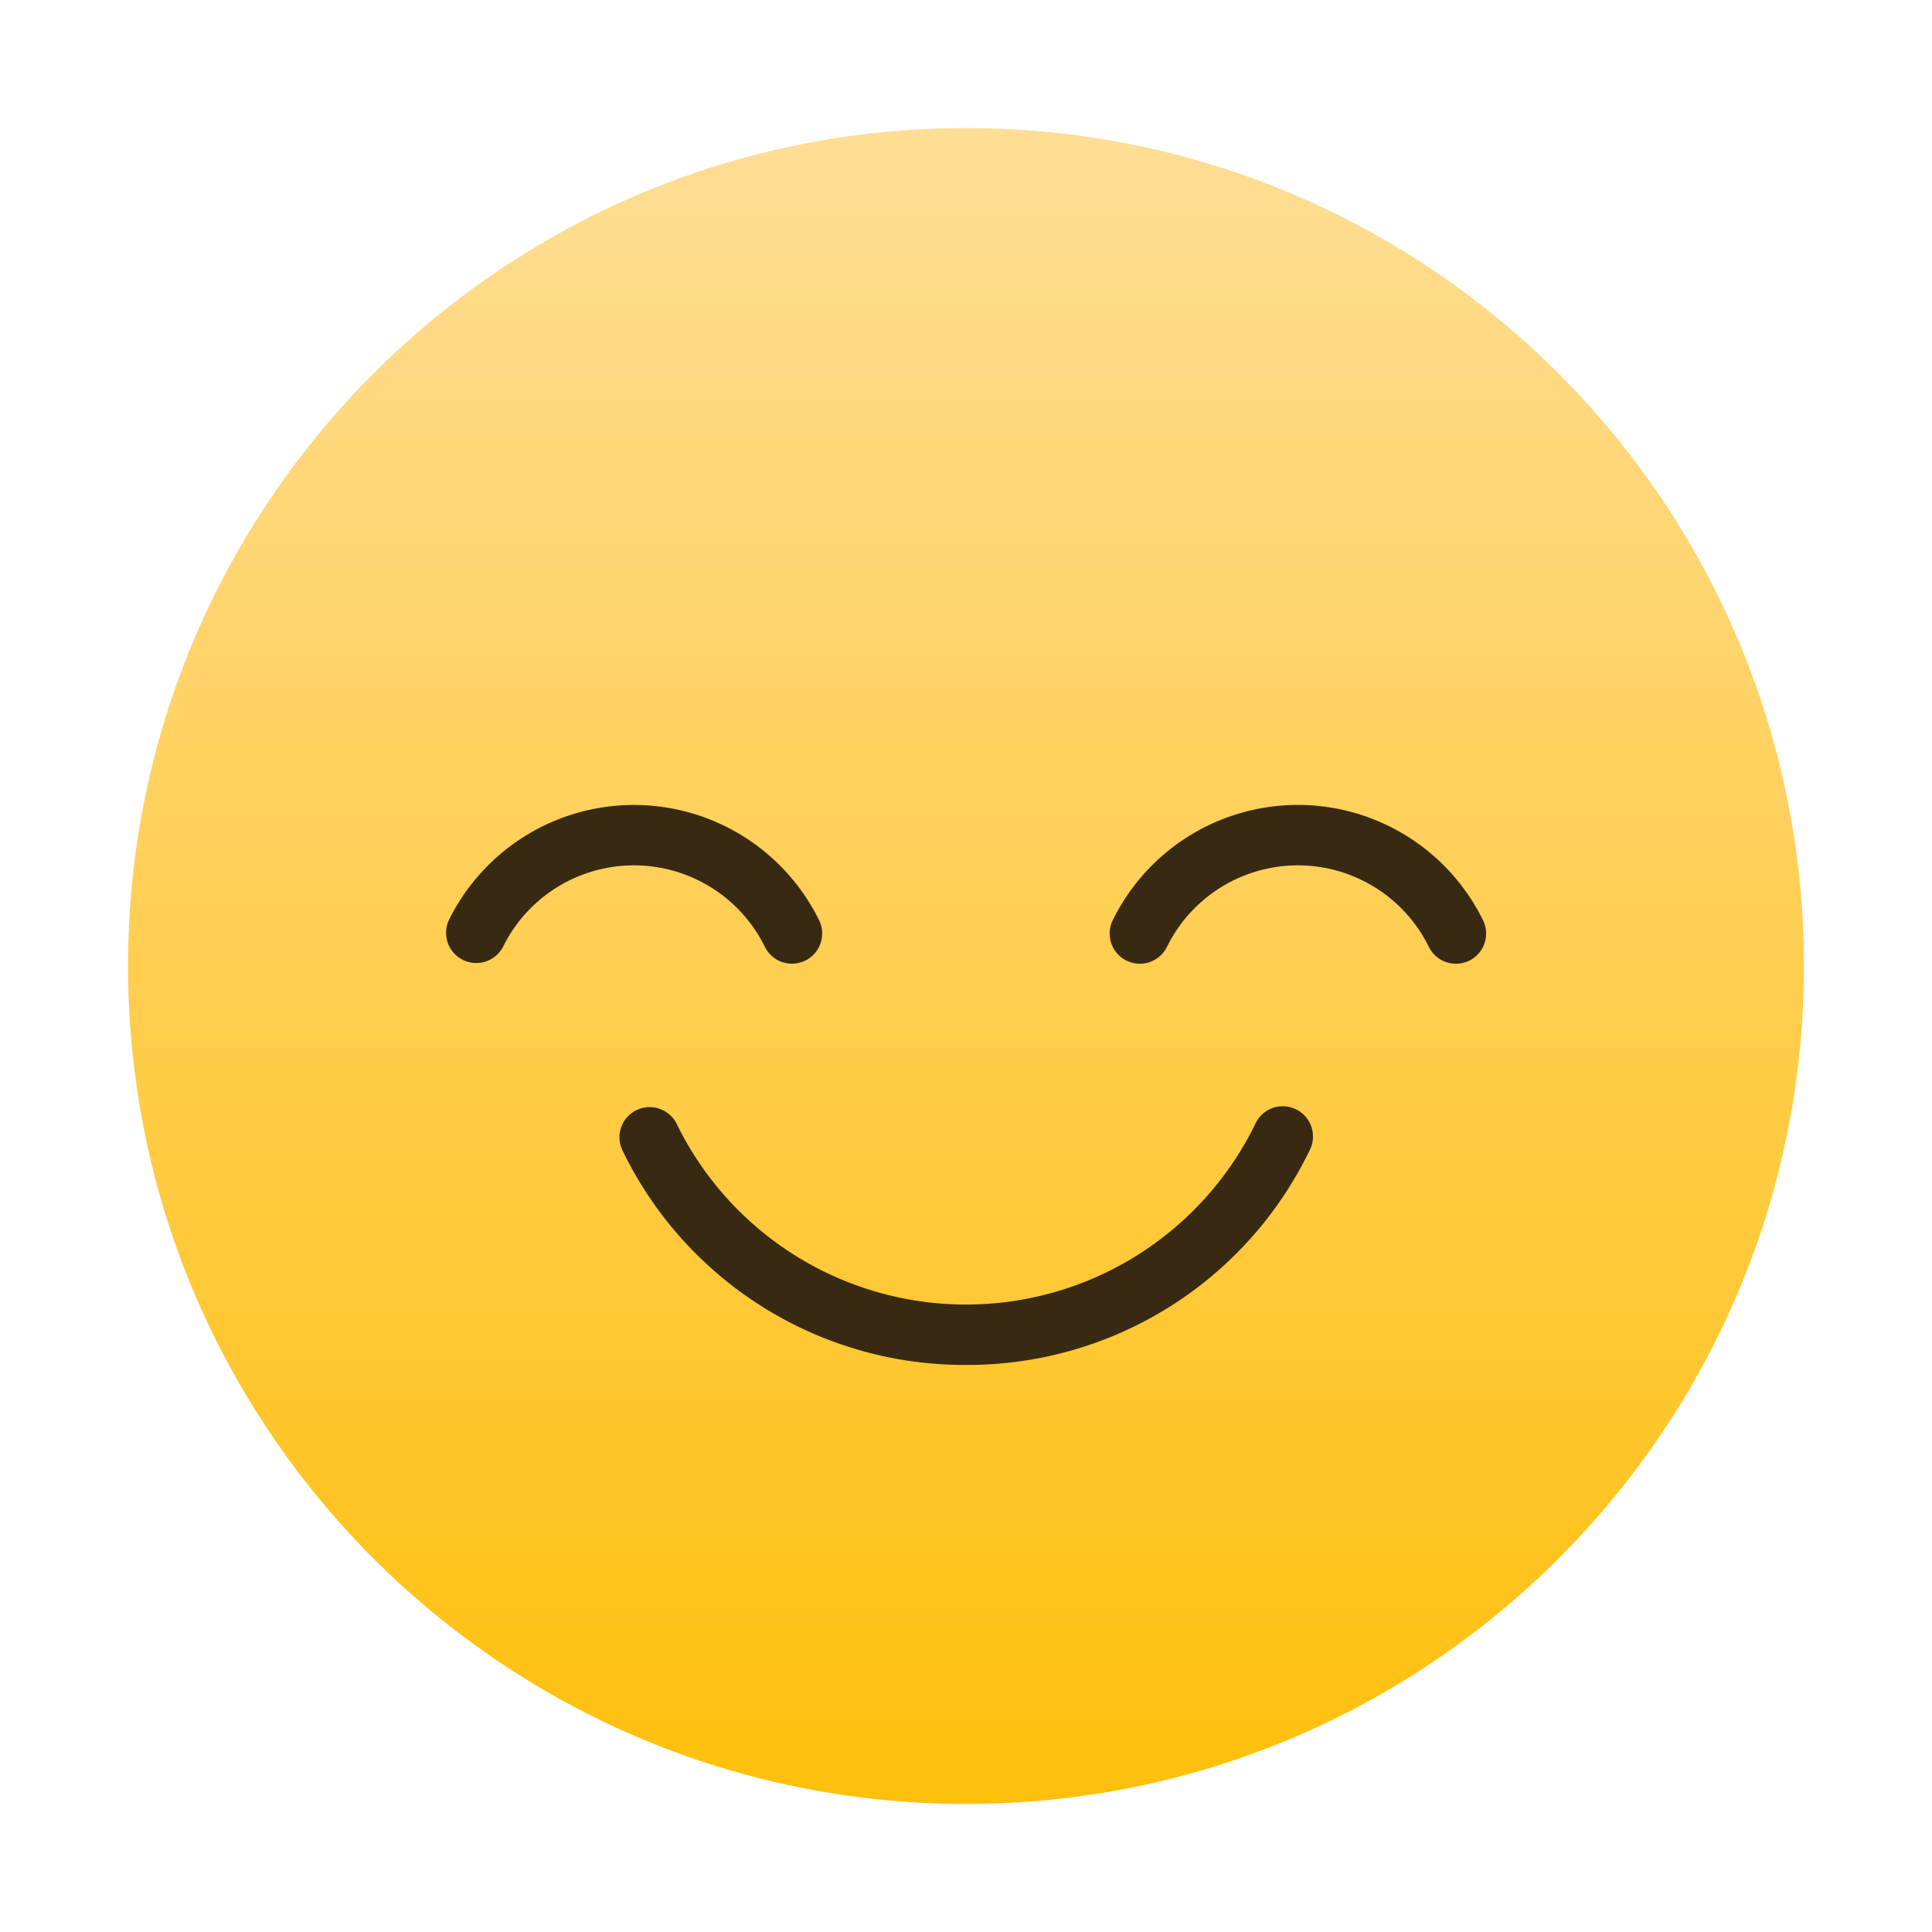 <svg width="76" height="76" fill="none" xmlns="http://www.w3.org/2000/svg"><path d="M38 70.963c18.205 0 32.963-14.758 32.963-32.963C70.963 19.795 56.205 5.037 38 5.037 19.795 5.037 5.037 19.795 5.037 38c0 18.205 14.758 32.963 32.963 32.963z" fill="url(#paint0_linear_127_133)"/><path d="M38 53.693a14.937 14.937 0 01-13.498-8.408 1.186 1.186 0 01.985-1.731 1.187 1.187 0 011.146.685 12.667 12.667 0 0022.735 0 1.189 1.189 0 112.132 1.046A14.937 14.937 0 0138 53.693zm6.843-15.783a1.187 1.187 0 01-1.07-1.71 8.114 8.114 0 0114.565 0 1.187 1.187 0 01-2.131 1.048 5.74 5.74 0 00-10.302 0 1.188 1.188 0 01-1.063.663zm-13.685 0a1.188 1.188 0 01-1.07-.664 5.74 5.74 0 00-10.3 0 1.188 1.188 0 01-2.132-1.047 8.115 8.115 0 0114.564 0 1.187 1.187 0 01-1.068 1.71l.006.002z" fill="#382A12"/><defs><linearGradient id="paint0_linear_127_133" x1="38" y1="5.037" x2="38" y2="70.963" gradientUnits="userSpaceOnUse"><stop stop-color="#FFDD95"/><stop offset="1" stop-color="#FFBF0B"/></linearGradient></defs></svg>
